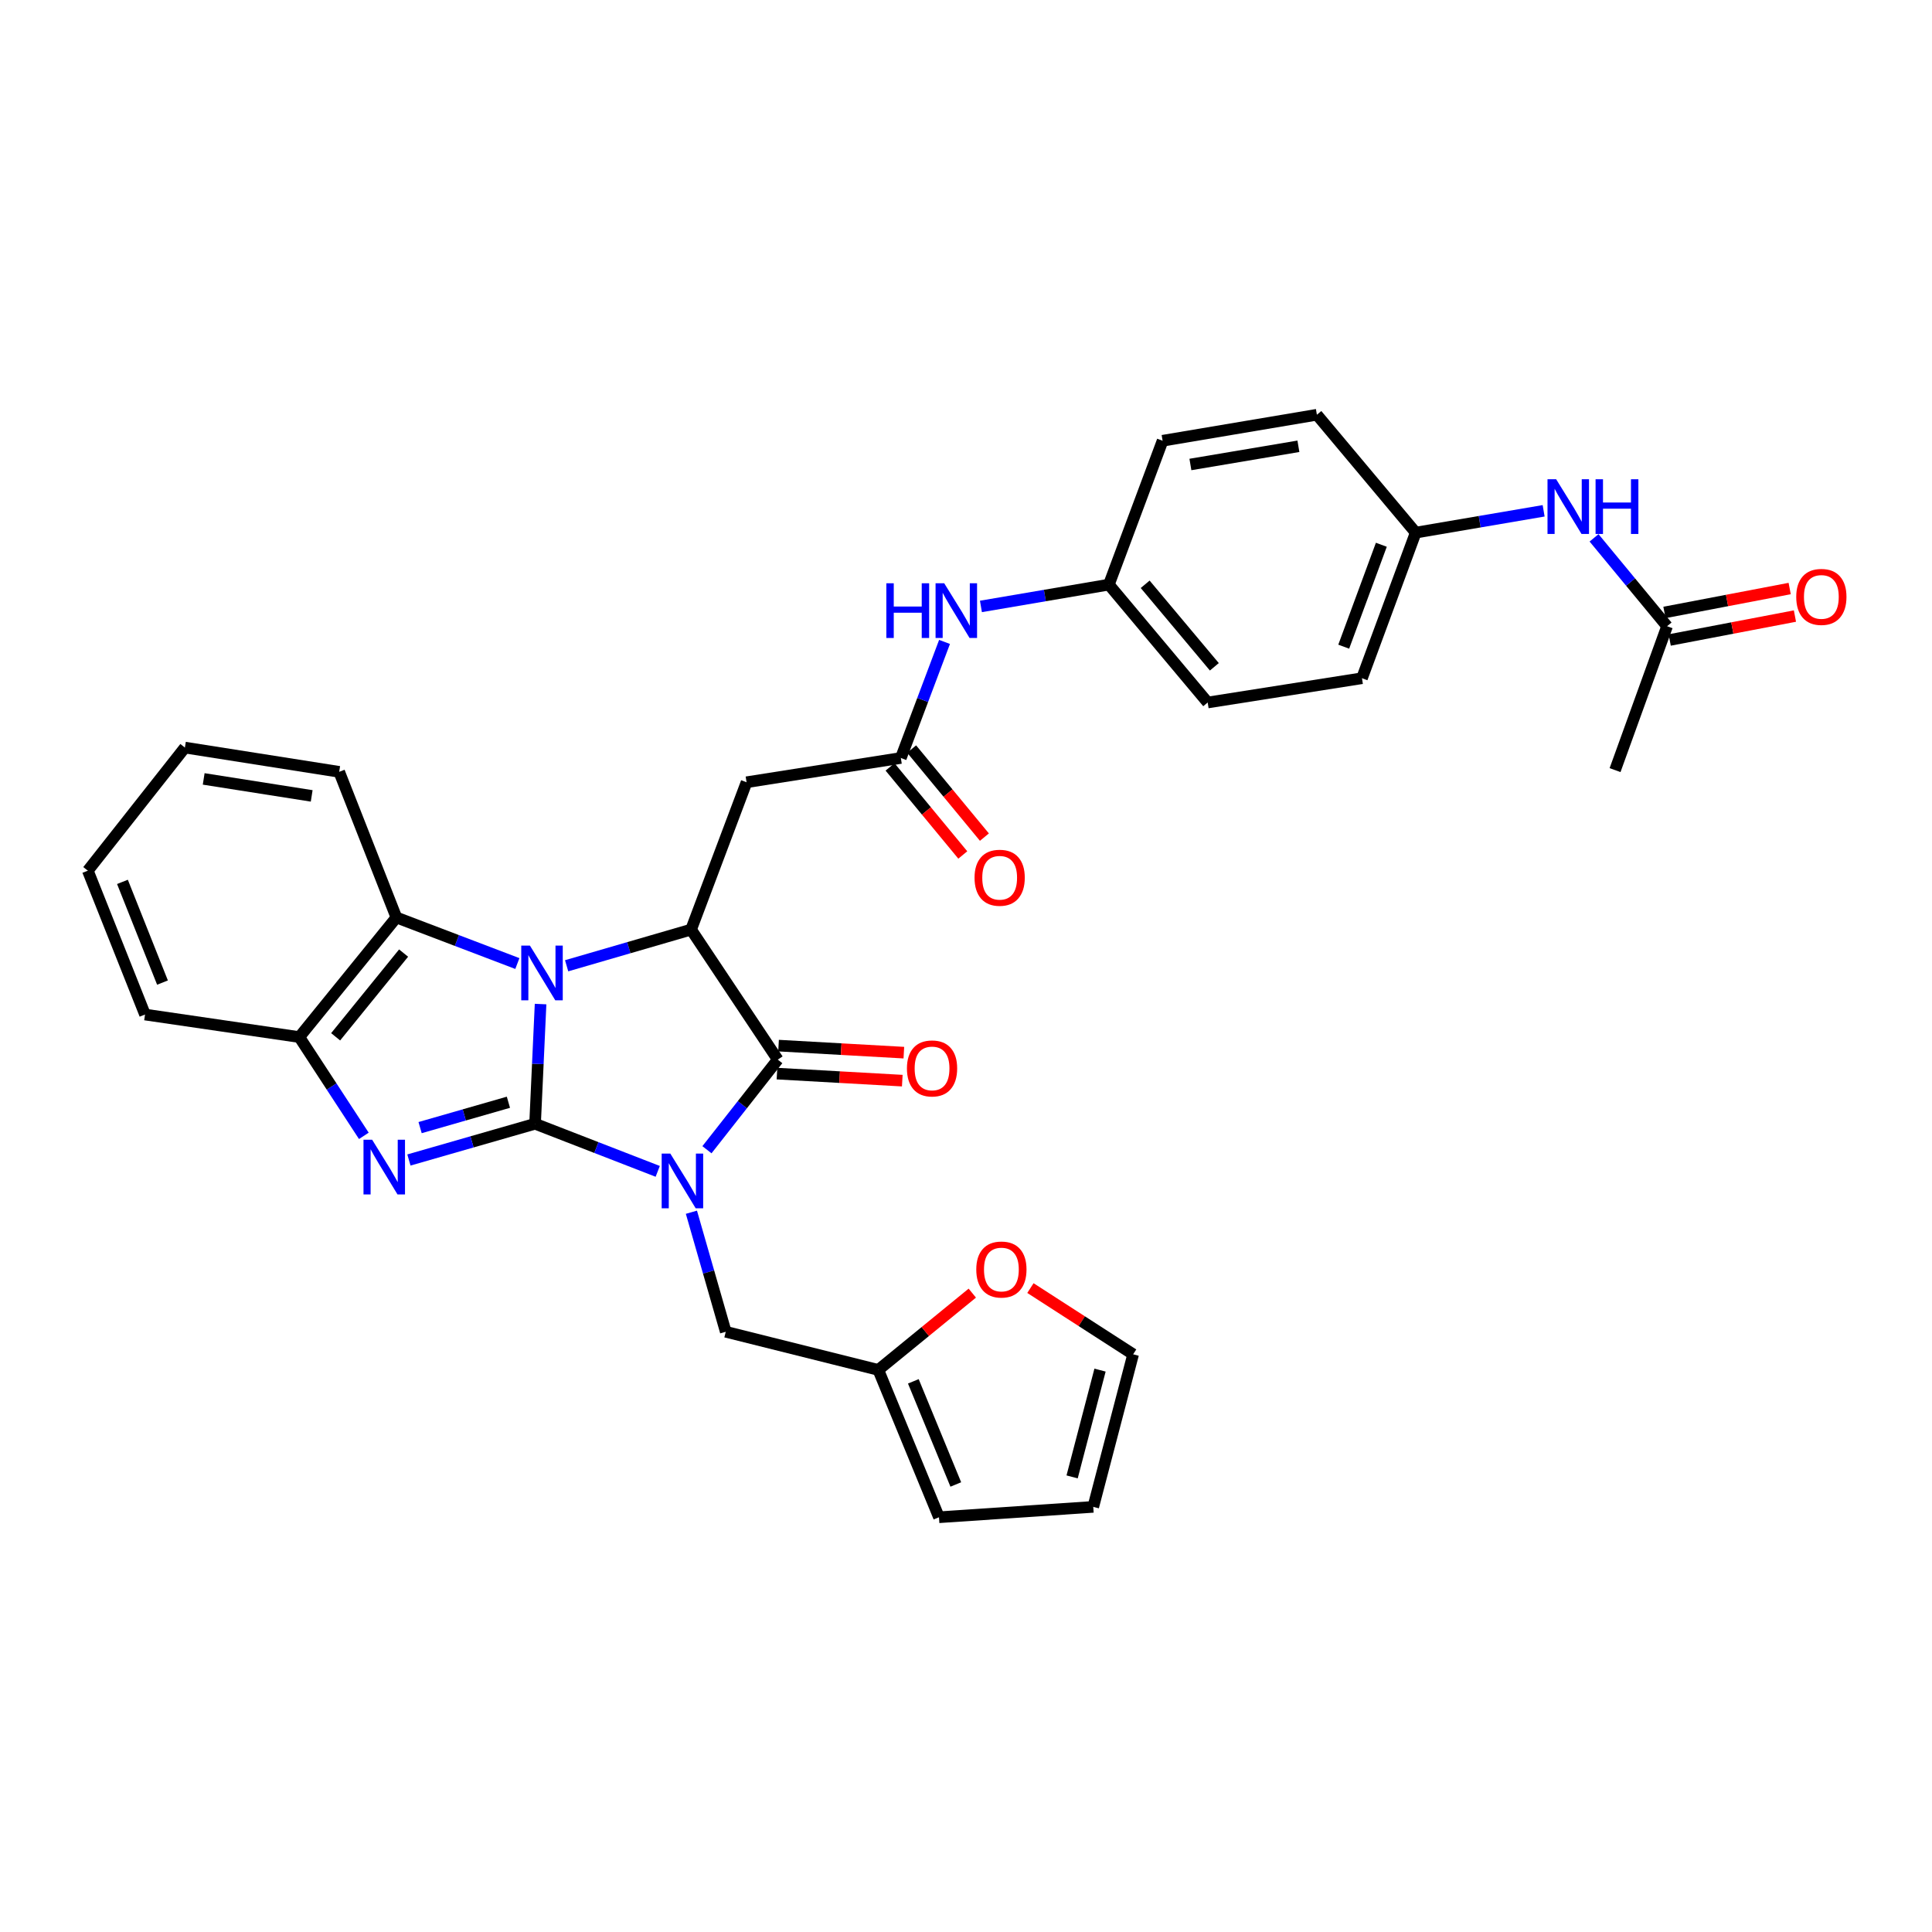 <?xml version='1.0' encoding='iso-8859-1'?>
<svg version='1.1' baseProfile='full'
              xmlns='http://www.w3.org/2000/svg'
                      xmlns:rdkit='http://www.rdkit.org/xml'
                      xmlns:xlink='http://www.w3.org/1999/xlink'
                  xml:space='preserve'
width='1000px' height='1000px' viewBox='0 0 1000 1000'>
<!-- END OF HEADER -->
<rect style='opacity:1.0;fill:#FFFFFF;stroke:none' width='1000' height='1000' x='0' y='0'> </rect>
<path class='bond-0' d='M 276.953,581.654 L 308.694,593.975' style='fill:none;fill-rule:evenodd;stroke:#000000;stroke-width:6px;stroke-linecap:butt;stroke-linejoin:miter;stroke-opacity:1' />
<path class='bond-0' d='M 308.694,593.975 L 340.436,606.296' style='fill:none;fill-rule:evenodd;stroke:#0000FF;stroke-width:6px;stroke-linecap:butt;stroke-linejoin:miter;stroke-opacity:1' />
<path class='bond-1' d='M 276.953,581.654 L 278.376,550.678' style='fill:none;fill-rule:evenodd;stroke:#000000;stroke-width:6px;stroke-linecap:butt;stroke-linejoin:miter;stroke-opacity:1' />
<path class='bond-1' d='M 278.376,550.678 L 279.8,519.701' style='fill:none;fill-rule:evenodd;stroke:#0000FF;stroke-width:6px;stroke-linecap:butt;stroke-linejoin:miter;stroke-opacity:1' />
<path class='bond-2' d='M 276.953,581.654 L 244.305,591.034' style='fill:none;fill-rule:evenodd;stroke:#000000;stroke-width:6px;stroke-linecap:butt;stroke-linejoin:miter;stroke-opacity:1' />
<path class='bond-2' d='M 244.305,591.034 L 211.657,600.414' style='fill:none;fill-rule:evenodd;stroke:#0000FF;stroke-width:6px;stroke-linecap:butt;stroke-linejoin:miter;stroke-opacity:1' />
<path class='bond-2' d='M 263.151,570.52 L 240.297,577.086' style='fill:none;fill-rule:evenodd;stroke:#000000;stroke-width:6px;stroke-linecap:butt;stroke-linejoin:miter;stroke-opacity:1' />
<path class='bond-2' d='M 240.297,577.086 L 217.444,583.652' style='fill:none;fill-rule:evenodd;stroke:#0000FF;stroke-width:6px;stroke-linecap:butt;stroke-linejoin:miter;stroke-opacity:1' />
<path class='bond-3' d='M 365.916,595.102 L 384.243,571.778' style='fill:none;fill-rule:evenodd;stroke:#0000FF;stroke-width:6px;stroke-linecap:butt;stroke-linejoin:miter;stroke-opacity:1' />
<path class='bond-3' d='M 384.243,571.778 L 402.57,548.454' style='fill:none;fill-rule:evenodd;stroke:#000000;stroke-width:6px;stroke-linecap:butt;stroke-linejoin:miter;stroke-opacity:1' />
<path class='bond-4' d='M 357.873,627.449 L 366.761,658.387' style='fill:none;fill-rule:evenodd;stroke:#0000FF;stroke-width:6px;stroke-linecap:butt;stroke-linejoin:miter;stroke-opacity:1' />
<path class='bond-4' d='M 366.761,658.387 L 375.65,689.325' style='fill:none;fill-rule:evenodd;stroke:#000000;stroke-width:6px;stroke-linecap:butt;stroke-linejoin:miter;stroke-opacity:1' />
<path class='bond-5' d='M 293.289,499.882 L 325.496,490.52' style='fill:none;fill-rule:evenodd;stroke:#0000FF;stroke-width:6px;stroke-linecap:butt;stroke-linejoin:miter;stroke-opacity:1' />
<path class='bond-5' d='M 325.496,490.52 L 357.704,481.159' style='fill:none;fill-rule:evenodd;stroke:#000000;stroke-width:6px;stroke-linecap:butt;stroke-linejoin:miter;stroke-opacity:1' />
<path class='bond-6' d='M 267.784,498.729 L 236.475,486.803' style='fill:none;fill-rule:evenodd;stroke:#0000FF;stroke-width:6px;stroke-linecap:butt;stroke-linejoin:miter;stroke-opacity:1' />
<path class='bond-6' d='M 236.475,486.803 L 205.167,474.878' style='fill:none;fill-rule:evenodd;stroke:#000000;stroke-width:6px;stroke-linecap:butt;stroke-linejoin:miter;stroke-opacity:1' />
<path class='bond-7' d='M 188.323,587.913 L 171.623,562.351' style='fill:none;fill-rule:evenodd;stroke:#0000FF;stroke-width:6px;stroke-linecap:butt;stroke-linejoin:miter;stroke-opacity:1' />
<path class='bond-7' d='M 171.623,562.351 L 154.923,536.788' style='fill:none;fill-rule:evenodd;stroke:#000000;stroke-width:6px;stroke-linecap:butt;stroke-linejoin:miter;stroke-opacity:1' />
<path class='bond-8' d='M 402.163,555.698 L 434.591,557.519' style='fill:none;fill-rule:evenodd;stroke:#000000;stroke-width:6px;stroke-linecap:butt;stroke-linejoin:miter;stroke-opacity:1' />
<path class='bond-8' d='M 434.591,557.519 L 467.02,559.339' style='fill:none;fill-rule:evenodd;stroke:#FF0000;stroke-width:6px;stroke-linecap:butt;stroke-linejoin:miter;stroke-opacity:1' />
<path class='bond-8' d='M 402.976,541.209 L 435.405,543.03' style='fill:none;fill-rule:evenodd;stroke:#000000;stroke-width:6px;stroke-linecap:butt;stroke-linejoin:miter;stroke-opacity:1' />
<path class='bond-8' d='M 435.405,543.03 L 467.833,544.85' style='fill:none;fill-rule:evenodd;stroke:#FF0000;stroke-width:6px;stroke-linecap:butt;stroke-linejoin:miter;stroke-opacity:1' />
<path class='bond-9' d='M 402.57,548.454 L 357.704,481.159' style='fill:none;fill-rule:evenodd;stroke:#000000;stroke-width:6px;stroke-linecap:butt;stroke-linejoin:miter;stroke-opacity:1' />
<path class='bond-10' d='M 357.704,481.159 L 386.421,404.89' style='fill:none;fill-rule:evenodd;stroke:#000000;stroke-width:6px;stroke-linecap:butt;stroke-linejoin:miter;stroke-opacity:1' />
<path class='bond-11' d='M 205.167,474.878 L 175.562,399.505' style='fill:none;fill-rule:evenodd;stroke:#000000;stroke-width:6px;stroke-linecap:butt;stroke-linejoin:miter;stroke-opacity:1' />
<path class='bond-12' d='M 205.167,474.878 L 154.923,536.788' style='fill:none;fill-rule:evenodd;stroke:#000000;stroke-width:6px;stroke-linecap:butt;stroke-linejoin:miter;stroke-opacity:1' />
<path class='bond-12' d='M 208.898,493.309 L 173.728,536.646' style='fill:none;fill-rule:evenodd;stroke:#000000;stroke-width:6px;stroke-linecap:butt;stroke-linejoin:miter;stroke-opacity:1' />
<path class='bond-13' d='M 154.923,536.788 L 75.067,525.122' style='fill:none;fill-rule:evenodd;stroke:#000000;stroke-width:6px;stroke-linecap:butt;stroke-linejoin:miter;stroke-opacity:1' />
<path class='bond-14' d='M 386.421,404.89 L 466.277,392.329' style='fill:none;fill-rule:evenodd;stroke:#000000;stroke-width:6px;stroke-linecap:butt;stroke-linejoin:miter;stroke-opacity:1' />
<path class='bond-15' d='M 466.277,392.329 L 477.583,362.294' style='fill:none;fill-rule:evenodd;stroke:#000000;stroke-width:6px;stroke-linecap:butt;stroke-linejoin:miter;stroke-opacity:1' />
<path class='bond-15' d='M 477.583,362.294 L 488.89,332.258' style='fill:none;fill-rule:evenodd;stroke:#0000FF;stroke-width:6px;stroke-linecap:butt;stroke-linejoin:miter;stroke-opacity:1' />
<path class='bond-16' d='M 460.683,396.951 L 479.512,419.742' style='fill:none;fill-rule:evenodd;stroke:#000000;stroke-width:6px;stroke-linecap:butt;stroke-linejoin:miter;stroke-opacity:1' />
<path class='bond-16' d='M 479.512,419.742 L 498.341,442.533' style='fill:none;fill-rule:evenodd;stroke:#FF0000;stroke-width:6px;stroke-linecap:butt;stroke-linejoin:miter;stroke-opacity:1' />
<path class='bond-16' d='M 471.871,387.708 L 490.7,410.499' style='fill:none;fill-rule:evenodd;stroke:#000000;stroke-width:6px;stroke-linecap:butt;stroke-linejoin:miter;stroke-opacity:1' />
<path class='bond-16' d='M 490.7,410.499 L 509.529,433.29' style='fill:none;fill-rule:evenodd;stroke:#FF0000;stroke-width:6px;stroke-linecap:butt;stroke-linejoin:miter;stroke-opacity:1' />
<path class='bond-17' d='M 375.65,689.325 L 454.611,709.061' style='fill:none;fill-rule:evenodd;stroke:#000000;stroke-width:6px;stroke-linecap:butt;stroke-linejoin:miter;stroke-opacity:1' />
<path class='bond-18' d='M 454.611,709.061 L 478.937,689.19' style='fill:none;fill-rule:evenodd;stroke:#000000;stroke-width:6px;stroke-linecap:butt;stroke-linejoin:miter;stroke-opacity:1' />
<path class='bond-18' d='M 478.937,689.19 L 503.262,669.319' style='fill:none;fill-rule:evenodd;stroke:#FF0000;stroke-width:6px;stroke-linecap:butt;stroke-linejoin:miter;stroke-opacity:1' />
<path class='bond-19' d='M 454.611,709.061 L 486.014,785.329' style='fill:none;fill-rule:evenodd;stroke:#000000;stroke-width:6px;stroke-linecap:butt;stroke-linejoin:miter;stroke-opacity:1' />
<path class='bond-19' d='M 472.741,714.976 L 494.722,768.364' style='fill:none;fill-rule:evenodd;stroke:#000000;stroke-width:6px;stroke-linecap:butt;stroke-linejoin:miter;stroke-opacity:1' />
<path class='bond-20' d='M 862.873,324.131 L 843.978,301.26' style='fill:none;fill-rule:evenodd;stroke:#000000;stroke-width:6px;stroke-linecap:butt;stroke-linejoin:miter;stroke-opacity:1' />
<path class='bond-20' d='M 843.978,301.26 L 825.083,278.389' style='fill:none;fill-rule:evenodd;stroke:#0000FF;stroke-width:6px;stroke-linecap:butt;stroke-linejoin:miter;stroke-opacity:1' />
<path class='bond-21' d='M 864.235,331.258 L 896.646,325.067' style='fill:none;fill-rule:evenodd;stroke:#000000;stroke-width:6px;stroke-linecap:butt;stroke-linejoin:miter;stroke-opacity:1' />
<path class='bond-21' d='M 896.646,325.067 L 929.058,318.876' style='fill:none;fill-rule:evenodd;stroke:#FF0000;stroke-width:6px;stroke-linecap:butt;stroke-linejoin:miter;stroke-opacity:1' />
<path class='bond-21' d='M 861.512,317.004 L 893.924,310.813' style='fill:none;fill-rule:evenodd;stroke:#000000;stroke-width:6px;stroke-linecap:butt;stroke-linejoin:miter;stroke-opacity:1' />
<path class='bond-21' d='M 893.924,310.813 L 926.335,304.622' style='fill:none;fill-rule:evenodd;stroke:#FF0000;stroke-width:6px;stroke-linecap:butt;stroke-linejoin:miter;stroke-opacity:1' />
<path class='bond-22' d='M 862.873,324.131 L 835.953,398.61' style='fill:none;fill-rule:evenodd;stroke:#000000;stroke-width:6px;stroke-linecap:butt;stroke-linejoin:miter;stroke-opacity:1' />
<path class='bond-23' d='M 507.729,313.888 L 540.839,308.243' style='fill:none;fill-rule:evenodd;stroke:#0000FF;stroke-width:6px;stroke-linecap:butt;stroke-linejoin:miter;stroke-opacity:1' />
<path class='bond-23' d='M 540.839,308.243 L 573.948,302.597' style='fill:none;fill-rule:evenodd;stroke:#000000;stroke-width:6px;stroke-linecap:butt;stroke-linejoin:miter;stroke-opacity:1' />
<path class='bond-24' d='M 533.347,666.71 L 559.928,683.85' style='fill:none;fill-rule:evenodd;stroke:#FF0000;stroke-width:6px;stroke-linecap:butt;stroke-linejoin:miter;stroke-opacity:1' />
<path class='bond-24' d='M 559.928,683.85 L 586.509,700.991' style='fill:none;fill-rule:evenodd;stroke:#000000;stroke-width:6px;stroke-linecap:butt;stroke-linejoin:miter;stroke-opacity:1' />
<path class='bond-25' d='M 798.984,264.394 L 765.875,270.04' style='fill:none;fill-rule:evenodd;stroke:#0000FF;stroke-width:6px;stroke-linecap:butt;stroke-linejoin:miter;stroke-opacity:1' />
<path class='bond-25' d='M 765.875,270.04 L 732.765,275.685' style='fill:none;fill-rule:evenodd;stroke:#000000;stroke-width:6px;stroke-linecap:butt;stroke-linejoin:miter;stroke-opacity:1' />
<path class='bond-26' d='M 486.014,785.329 L 565.87,779.952' style='fill:none;fill-rule:evenodd;stroke:#000000;stroke-width:6px;stroke-linecap:butt;stroke-linejoin:miter;stroke-opacity:1' />
<path class='bond-27' d='M 586.509,700.991 L 565.87,779.952' style='fill:none;fill-rule:evenodd;stroke:#000000;stroke-width:6px;stroke-linecap:butt;stroke-linejoin:miter;stroke-opacity:1' />
<path class='bond-27' d='M 569.373,709.165 L 554.925,764.438' style='fill:none;fill-rule:evenodd;stroke:#000000;stroke-width:6px;stroke-linecap:butt;stroke-linejoin:miter;stroke-opacity:1' />
<path class='bond-28' d='M 573.948,302.597 L 601.763,228.126' style='fill:none;fill-rule:evenodd;stroke:#000000;stroke-width:6px;stroke-linecap:butt;stroke-linejoin:miter;stroke-opacity:1' />
<path class='bond-29' d='M 573.948,302.597 L 625.095,363.612' style='fill:none;fill-rule:evenodd;stroke:#000000;stroke-width:6px;stroke-linecap:butt;stroke-linejoin:miter;stroke-opacity:1' />
<path class='bond-29' d='M 592.741,302.427 L 628.544,345.137' style='fill:none;fill-rule:evenodd;stroke:#000000;stroke-width:6px;stroke-linecap:butt;stroke-linejoin:miter;stroke-opacity:1' />
<path class='bond-30' d='M 732.765,275.685 L 704.951,351.051' style='fill:none;fill-rule:evenodd;stroke:#000000;stroke-width:6px;stroke-linecap:butt;stroke-linejoin:miter;stroke-opacity:1' />
<path class='bond-30' d='M 714.979,281.966 L 695.509,334.721' style='fill:none;fill-rule:evenodd;stroke:#000000;stroke-width:6px;stroke-linecap:butt;stroke-linejoin:miter;stroke-opacity:1' />
<path class='bond-31' d='M 732.765,275.685 L 681.619,214.671' style='fill:none;fill-rule:evenodd;stroke:#000000;stroke-width:6px;stroke-linecap:butt;stroke-linejoin:miter;stroke-opacity:1' />
<path class='bond-32' d='M 601.763,228.126 L 681.619,214.671' style='fill:none;fill-rule:evenodd;stroke:#000000;stroke-width:6px;stroke-linecap:butt;stroke-linejoin:miter;stroke-opacity:1' />
<path class='bond-32' d='M 616.152,240.418 L 672.052,230.999' style='fill:none;fill-rule:evenodd;stroke:#000000;stroke-width:6px;stroke-linecap:butt;stroke-linejoin:miter;stroke-opacity:1' />
<path class='bond-33' d='M 704.951,351.051 L 625.095,363.612' style='fill:none;fill-rule:evenodd;stroke:#000000;stroke-width:6px;stroke-linecap:butt;stroke-linejoin:miter;stroke-opacity:1' />
<path class='bond-34' d='M 175.562,399.505 L 95.706,386.944' style='fill:none;fill-rule:evenodd;stroke:#000000;stroke-width:6px;stroke-linecap:butt;stroke-linejoin:miter;stroke-opacity:1' />
<path class='bond-34' d='M 161.329,411.956 L 105.43,403.164' style='fill:none;fill-rule:evenodd;stroke:#000000;stroke-width:6px;stroke-linecap:butt;stroke-linejoin:miter;stroke-opacity:1' />
<path class='bond-35' d='M 75.067,525.122 L 45.455,450.651' style='fill:none;fill-rule:evenodd;stroke:#000000;stroke-width:6px;stroke-linecap:butt;stroke-linejoin:miter;stroke-opacity:1' />
<path class='bond-35' d='M 84.11,508.589 L 63.381,456.46' style='fill:none;fill-rule:evenodd;stroke:#000000;stroke-width:6px;stroke-linecap:butt;stroke-linejoin:miter;stroke-opacity:1' />
<path class='bond-36' d='M 95.706,386.944 L 45.455,450.651' style='fill:none;fill-rule:evenodd;stroke:#000000;stroke-width:6px;stroke-linecap:butt;stroke-linejoin:miter;stroke-opacity:1' />
<path  class='atom-1' d='M 346.961 597.098
L 356.241 612.098
Q 357.161 613.578, 358.641 616.258
Q 360.121 618.938, 360.201 619.098
L 360.201 597.098
L 363.961 597.098
L 363.961 625.418
L 360.081 625.418
L 350.121 609.018
Q 348.961 607.098, 347.721 604.898
Q 346.521 602.698, 346.161 602.018
L 346.161 625.418
L 342.481 625.418
L 342.481 597.098
L 346.961 597.098
' fill='#0000FF'/>
<path  class='atom-2' d='M 274.28 489.428
L 283.56 504.428
Q 284.48 505.908, 285.96 508.588
Q 287.44 511.268, 287.52 511.428
L 287.52 489.428
L 291.28 489.428
L 291.28 517.748
L 287.4 517.748
L 277.44 501.348
Q 276.28 499.428, 275.04 497.228
Q 273.84 495.028, 273.48 494.348
L 273.48 517.748
L 269.8 517.748
L 269.8 489.428
L 274.28 489.428
' fill='#0000FF'/>
<path  class='atom-3' d='M 192.626 589.923
L 201.906 604.923
Q 202.826 606.403, 204.306 609.083
Q 205.786 611.763, 205.866 611.923
L 205.866 589.923
L 209.626 589.923
L 209.626 618.243
L 205.746 618.243
L 195.786 601.843
Q 194.626 599.923, 193.386 597.723
Q 192.186 595.523, 191.826 594.843
L 191.826 618.243
L 188.146 618.243
L 188.146 589.923
L 192.626 589.923
' fill='#0000FF'/>
<path  class='atom-12' d='M 469.426 553.016
Q 469.426 546.216, 472.786 542.416
Q 476.146 538.616, 482.426 538.616
Q 488.706 538.616, 492.066 542.416
Q 495.426 546.216, 495.426 553.016
Q 495.426 559.896, 492.026 563.816
Q 488.626 567.696, 482.426 567.696
Q 476.186 567.696, 472.786 563.816
Q 469.426 559.936, 469.426 553.016
M 482.426 564.496
Q 486.746 564.496, 489.066 561.616
Q 491.426 558.696, 491.426 553.016
Q 491.426 547.456, 489.066 544.656
Q 486.746 541.816, 482.426 541.816
Q 478.106 541.816, 475.746 544.616
Q 473.426 547.416, 473.426 553.016
Q 473.426 558.736, 475.746 561.616
Q 478.106 564.496, 482.426 564.496
' fill='#FF0000'/>
<path  class='atom-14' d='M 458.767 301.901
L 462.607 301.901
L 462.607 313.941
L 477.087 313.941
L 477.087 301.901
L 480.927 301.901
L 480.927 330.221
L 477.087 330.221
L 477.087 317.141
L 462.607 317.141
L 462.607 330.221
L 458.767 330.221
L 458.767 301.901
' fill='#0000FF'/>
<path  class='atom-14' d='M 488.727 301.901
L 498.007 316.901
Q 498.927 318.381, 500.407 321.061
Q 501.887 323.741, 501.967 323.901
L 501.967 301.901
L 505.727 301.901
L 505.727 330.221
L 501.847 330.221
L 491.887 313.821
Q 490.727 311.901, 489.487 309.701
Q 488.287 307.501, 487.927 306.821
L 487.927 330.221
L 484.247 330.221
L 484.247 301.901
L 488.727 301.901
' fill='#0000FF'/>
<path  class='atom-15' d='M 505.319 657.099
Q 505.319 650.299, 508.679 646.499
Q 512.039 642.699, 518.319 642.699
Q 524.599 642.699, 527.959 646.499
Q 531.319 650.299, 531.319 657.099
Q 531.319 663.979, 527.919 667.899
Q 524.519 671.779, 518.319 671.779
Q 512.079 671.779, 508.679 667.899
Q 505.319 664.019, 505.319 657.099
M 518.319 668.579
Q 522.639 668.579, 524.959 665.699
Q 527.319 662.779, 527.319 657.099
Q 527.319 651.539, 524.959 648.739
Q 522.639 645.899, 518.319 645.899
Q 513.999 645.899, 511.639 648.699
Q 509.319 651.499, 509.319 657.099
Q 509.319 662.819, 511.639 665.699
Q 513.999 668.579, 518.319 668.579
' fill='#FF0000'/>
<path  class='atom-16' d='M 805.467 248.061
L 814.747 263.061
Q 815.667 264.541, 817.147 267.221
Q 818.627 269.901, 818.707 270.061
L 818.707 248.061
L 822.467 248.061
L 822.467 276.381
L 818.587 276.381
L 808.627 259.981
Q 807.467 258.061, 806.227 255.861
Q 805.027 253.661, 804.667 252.981
L 804.667 276.381
L 800.987 276.381
L 800.987 248.061
L 805.467 248.061
' fill='#0000FF'/>
<path  class='atom-16' d='M 825.867 248.061
L 829.707 248.061
L 829.707 260.101
L 844.187 260.101
L 844.187 248.061
L 848.027 248.061
L 848.027 276.381
L 844.187 276.381
L 844.187 263.301
L 829.707 263.301
L 829.707 276.381
L 825.867 276.381
L 825.867 248.061
' fill='#0000FF'/>
<path  class='atom-17' d='M 504.424 454.319
Q 504.424 447.519, 507.784 443.719
Q 511.144 439.919, 517.424 439.919
Q 523.704 439.919, 527.064 443.719
Q 530.424 447.519, 530.424 454.319
Q 530.424 461.199, 527.024 465.119
Q 523.624 468.999, 517.424 468.999
Q 511.184 468.999, 507.784 465.119
Q 504.424 461.239, 504.424 454.319
M 517.424 465.799
Q 521.744 465.799, 524.064 462.919
Q 526.424 459.999, 526.424 454.319
Q 526.424 448.759, 524.064 445.959
Q 521.744 443.119, 517.424 443.119
Q 513.104 443.119, 510.744 445.919
Q 508.424 448.719, 508.424 454.319
Q 508.424 460.039, 510.744 462.919
Q 513.104 465.799, 517.424 465.799
' fill='#FF0000'/>
<path  class='atom-21' d='M 929.729 308.957
Q 929.729 302.157, 933.089 298.357
Q 936.449 294.557, 942.729 294.557
Q 949.009 294.557, 952.369 298.357
Q 955.729 302.157, 955.729 308.957
Q 955.729 315.837, 952.329 319.757
Q 948.929 323.637, 942.729 323.637
Q 936.489 323.637, 933.089 319.757
Q 929.729 315.877, 929.729 308.957
M 942.729 320.437
Q 947.049 320.437, 949.369 317.557
Q 951.729 314.637, 951.729 308.957
Q 951.729 303.397, 949.369 300.597
Q 947.049 297.757, 942.729 297.757
Q 938.409 297.757, 936.049 300.557
Q 933.729 303.357, 933.729 308.957
Q 933.729 314.677, 936.049 317.557
Q 938.409 320.437, 942.729 320.437
' fill='#FF0000'/>
</svg>
